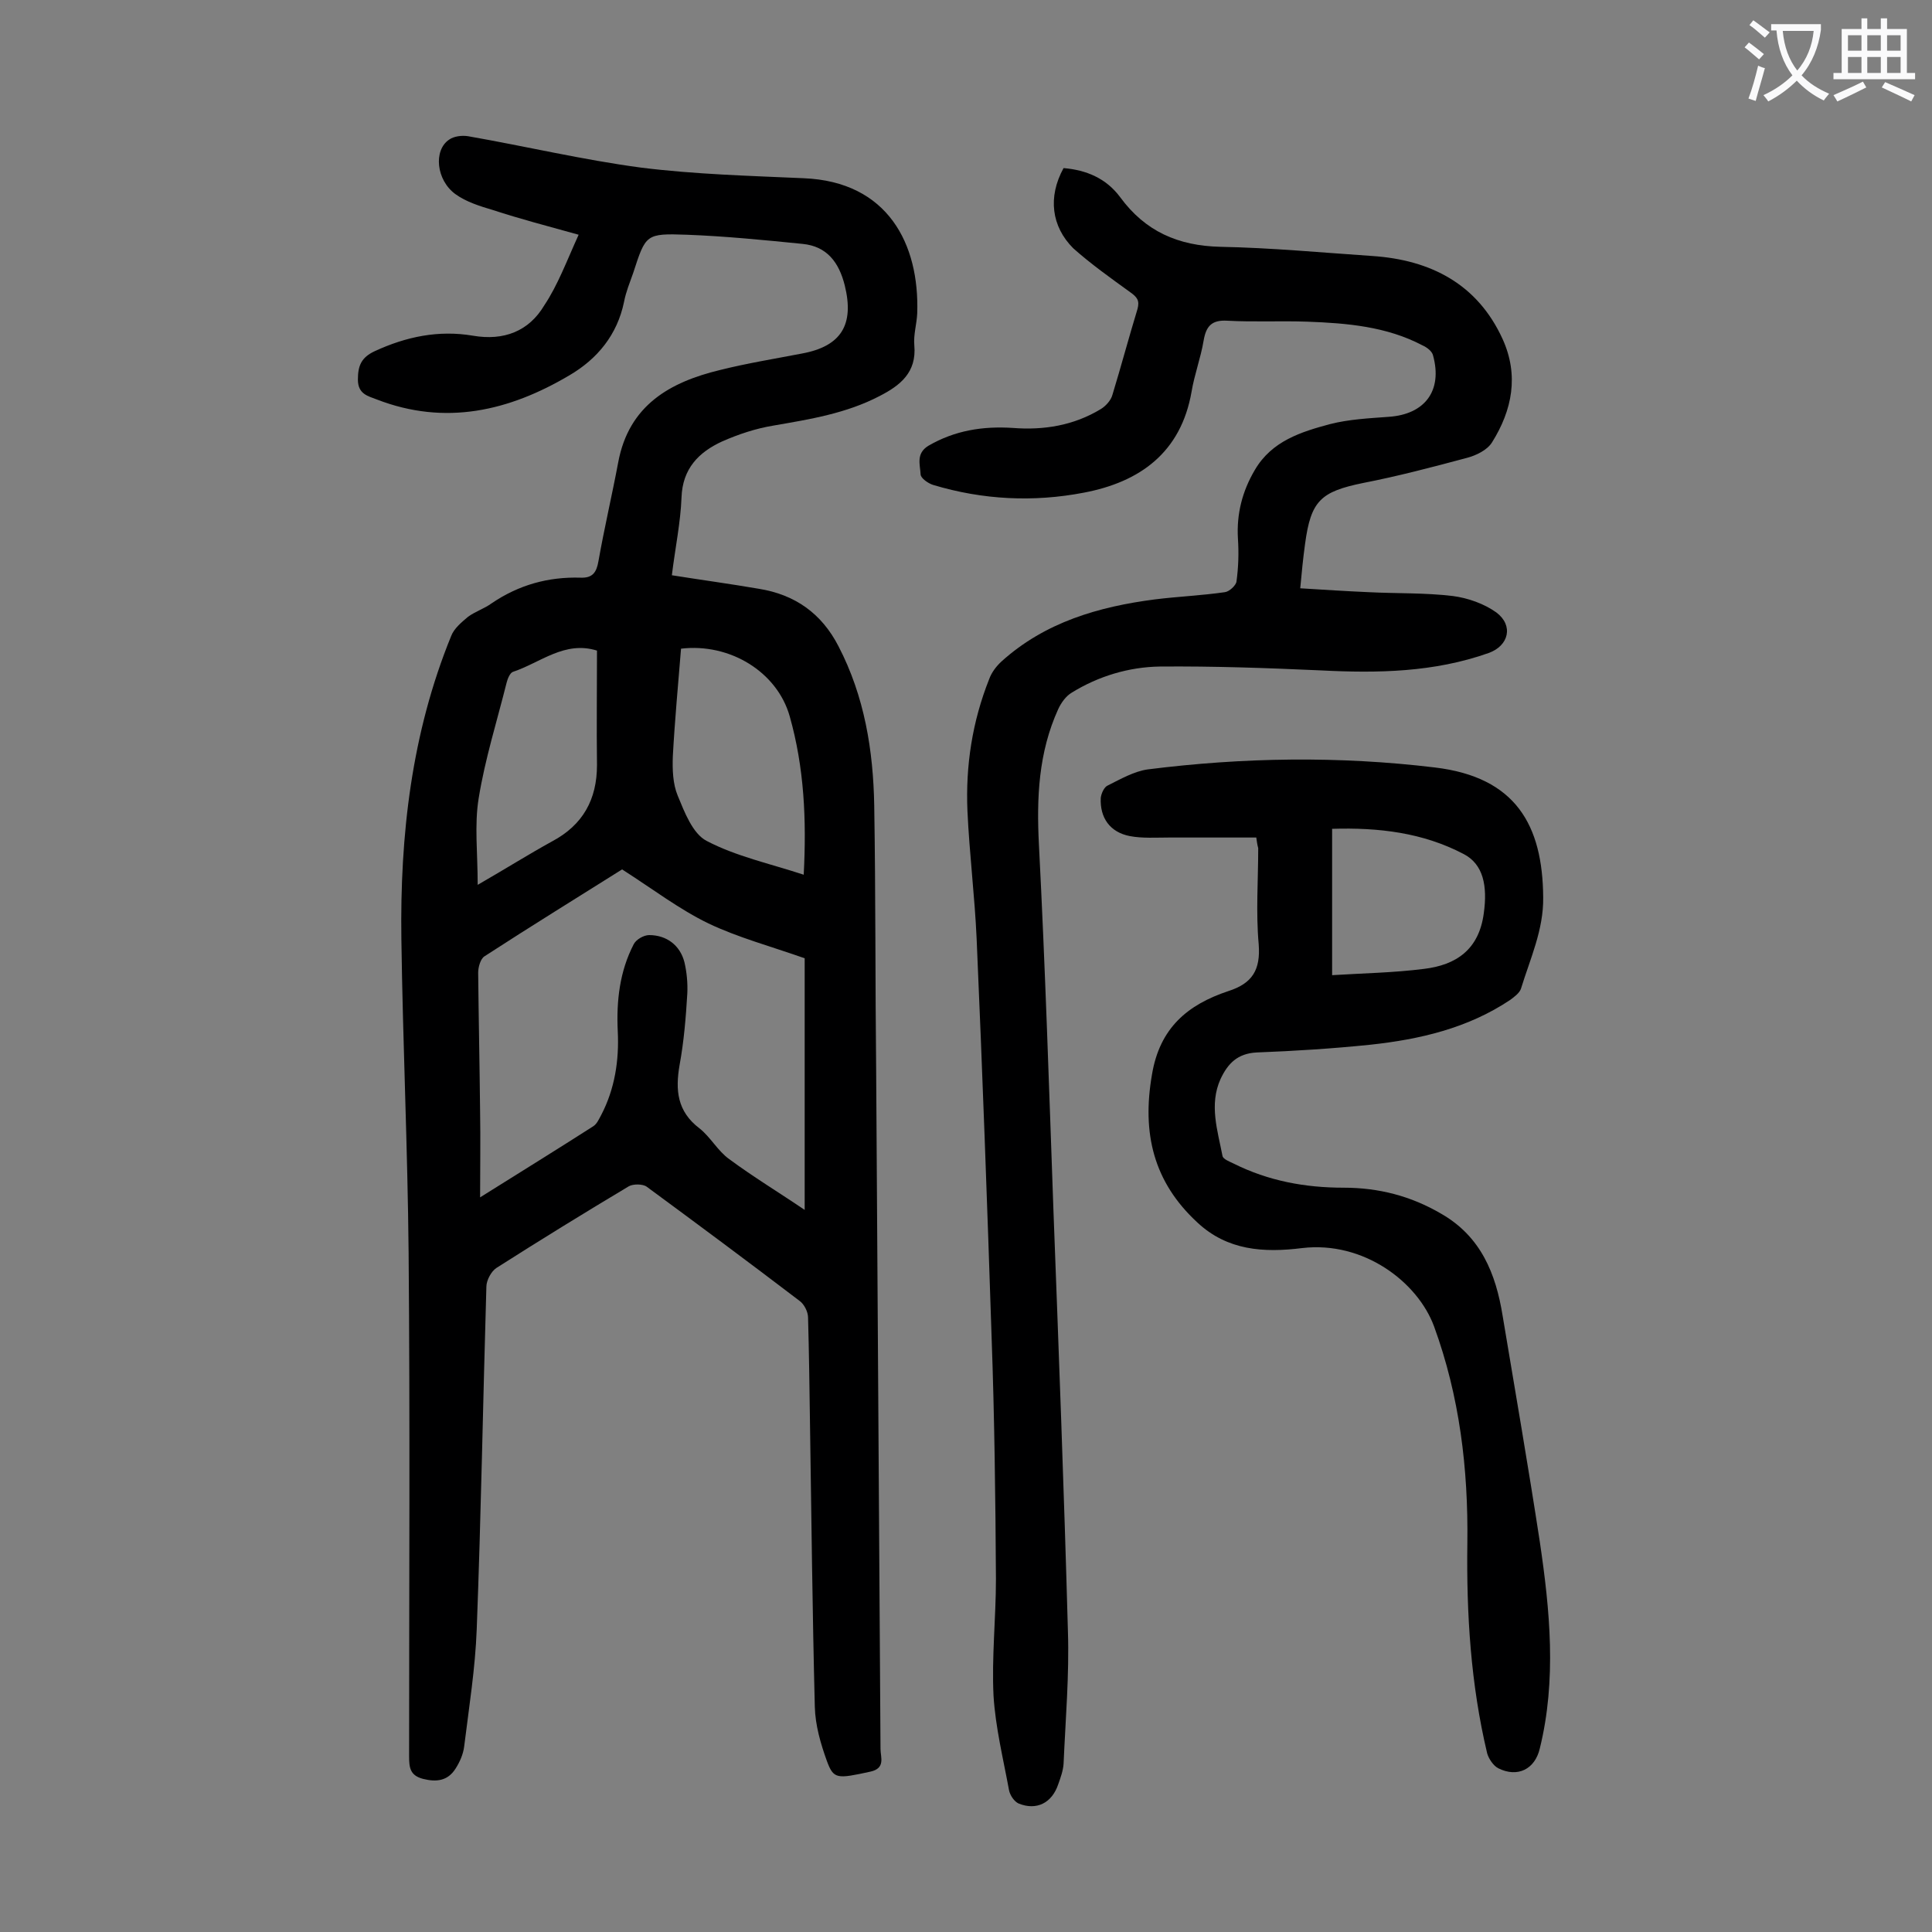<svg enable-background="new 0 0 400 400" viewBox="0 0 400 400" xmlns="http://www.w3.org/2000/svg"><rect x="0" y="0" width="400" height="400" fill="#808080" stroke="none"/><g fill="#000001"><path d="m119.8 48.6c-6.5-1.8-12.2-3.3-17.7-5.1-2.7-.8-5.6-1.7-7.8-3.3-4-2.9-4.6-9.1-1.3-11.3 1-.7 2.6-.9 3.9-.7 12 2.1 23.8 4.9 35.8 6.5 11.2 1.4 22.5 1.7 33.7 2.2 17.4.7 24 13.6 23.5 28-.1 2.2-.8 4.4-.6 6.6.5 5.6-2.9 8.3-7.2 10.5-6.9 3.6-14.4 4.8-21.9 6.1-3.7.6-7.3 1.8-10.7 3.3-4.8 2.2-8.2 5.6-8.4 11.6-.2 5.2-1.3 10.4-2 16.1 6.3 1 12.2 1.8 18 2.8 7.5 1.2 13 5.1 16.5 11.9 5.4 10.4 7.2 21.6 7.4 33 .3 18.3.2 36.7.4 55 .3 46.8.6 93.5.9 140.3 0 1.7 1.1 4-2.1 4.7-6.9 1.5-7.6 1.6-9-2.2-1.3-3.6-2.4-7.4-2.5-11.2-.5-19.6-.7-39.1-1-58.7-.1-7.3-.2-14.6-.4-21.9 0-1.2-.8-2.8-1.8-3.5-10.5-8-21-15.8-31.6-23.6-.8-.6-2.8-.6-3.7-.1-9.2 5.5-18.3 11.1-27.4 16.9-1.1.7-2.1 2.6-2.1 3.9-.7 23.6-1.1 47.3-2 70.9-.3 8.1-1.6 16.2-2.6 24.3-.2 1.6-.9 3.2-1.8 4.6-1.6 2.5-3.9 2.8-6.7 2.1-2.7-.7-2.9-2.3-2.9-4.7 0-34.7.2-69.4-.1-104.2-.2-21.7-1.2-43.3-1.5-65-.3-21.5 2.1-42.6 10.3-62.7.6-1.6 2.2-2.9 3.5-4 1.5-1.1 3.4-1.7 4.9-2.8 5.6-3.8 11.7-5.5 18.4-5.3 2.5.1 3.3-1.1 3.7-3.4 1.2-6.8 2.8-13.6 4.1-20.5 2.2-11.8 10.7-16.6 21.1-19.1 5.6-1.4 11.2-2.3 16.9-3.4 8.2-1.5 10.9-6 8.9-14.1-1.2-4.8-3.7-8.1-8.7-8.6-8-.8-16-1.6-24-1.9-8.5-.3-8.5-.1-11.1 7.9-.7 2-1.5 3.9-1.9 6-1.4 6.8-5.5 11.8-11.3 15.2-12.5 7.4-25.7 10.5-39.9 5-1.8-.7-3.9-1.1-3.9-4.1 0-2.9.7-4.6 3.5-5.9 6.5-3 13.2-4.4 20.3-3.2 6.4 1.1 11.6-.9 14.8-6.3 2.8-4.2 4.6-9.1 7.1-14.6zm9 131.4c-8.9 5.6-18.8 11.7-28.5 18-.8.5-1.3 2.2-1.3 3.4.1 9.6.3 19.2.4 28.8.1 5.7 0 11.3 0 17.7 8.3-5.2 15.9-9.9 23.4-14.7.8-.5 1.2-1.5 1.7-2.4 2.8-5.4 3.7-11.3 3.4-17.3-.3-6.3.4-12.4 3.3-18 .5-1 2.1-1.9 3.2-1.9 3.6 0 6.4 2.1 7.3 5.6.5 2.1.7 4.4.6 6.5-.3 5-.7 9.9-1.6 14.8-.9 5.2-.5 9.6 4.1 13.1 2.3 1.8 3.8 4.7 6.2 6.4 5 3.7 10.3 6.9 15.6 10.5 0-18.2 0-35.5 0-52.1-7.1-2.5-13.8-4.3-19.9-7.2-6-2.9-11.5-7.1-17.9-11.2zm37.6 1.1c.6-11.4.1-22.2-2.9-32.8-2.6-9.2-12.4-15.2-22.5-14-.6 7.4-1.3 14.9-1.7 22.3-.1 2.7 0 5.7 1 8.1 1.4 3.4 3.1 7.9 6 9.4 6.1 3.2 13.1 4.7 20.1 7zm-42.8-46.4c-6.7-2.1-11.7 2.5-17.4 4.4-.6.2-1.1 1.4-1.3 2.2-2 8-4.5 15.9-5.8 24-.9 5.5-.2 11.3-.2 17.9 5.9-3.4 10.5-6.3 15.4-9 6.4-3.4 9.3-8.7 9.3-15.8-.1-7.8 0-15.6 0-23.7z"/><path d="m220.2 34.8c4.7.4 8.8 2.1 11.7 6 5.2 7.1 12 10.1 20.8 10.3 10.5.2 21 1.2 31.4 1.9 12.1.8 21.8 5.8 27 17.2 3.4 7.5 2 14.7-2.2 21.4-1 1.6-3.3 2.7-5.2 3.2-7.1 1.9-14.3 3.8-21.5 5.2-8.8 1.8-10.8 3.7-12 12.6-.4 2.9-.7 5.9-1 9.2 4.9.3 9.5.6 14.1.8 5.8.3 11.7.1 17.5.8 3.1.4 6.5 1.6 9 3.4 3.6 2.7 2.6 6.9-1.6 8.4-11.3 4-22.9 4.2-34.7 3.6-11.1-.5-22.3-.9-33.4-.8-6.4.1-12.7 2-18.2 5.4-1.2.7-2.2 2.1-2.8 3.4-4.1 9-4.5 18.4-4 28.1 1.3 25.2 2.1 50.4 3 75.6 1.1 29.1 2.2 58.1 3 87.2.3 9.1-.5 18.3-.9 27.5-.1 1.4-.6 2.8-1.1 4.2-1.3 3.9-4.5 5.5-8.2 4-.9-.4-1.8-1.7-2-2.8-1.2-6.5-2.8-13-3.2-19.5-.4-8 .5-16.1.5-24.2-.1-16.7-.3-33.4-.9-50.1-.9-27.5-1.9-55-3.1-82.5-.4-8.8-1.5-17.6-1.9-26.4-.4-9.4 1-18.5 4.5-27.3.5-1.4 1.5-2.7 2.6-3.7 9-8.1 20.1-11.3 31.7-12.8 4.8-.6 9.7-.8 14.5-1.5.9-.1 2.3-1.4 2.4-2.2.4-2.9.5-5.9.3-8.9-.3-5.1.9-9.8 3.5-14.2 3.5-6 9.6-7.9 15.6-9.5 3.9-1 8.1-1.2 12.1-1.5 7.5-.5 11.2-5.4 9.2-12.7-.2-.9-1.3-1.7-2.2-2.1-7.4-3.9-15.6-4.6-23.8-4.9-5.5-.2-11.1.1-16.6-.2-3.3-.2-4.4 1.2-4.9 4.1-.6 3.6-1.9 7-2.5 10.6-2.2 12.6-10.7 18.7-22.3 20.9-10.4 2-20.9 1.5-31.2-1.6-1-.3-2.6-1.4-2.6-2.2-.1-2-1-4.3 1.6-5.9 5.5-3.2 11.3-4.1 17.5-3.7 6.4.5 12.6-.5 18.2-3.9 1-.6 2.1-1.8 2.4-2.9 1.8-5.9 3.4-11.9 5.2-17.8.5-1.8-.1-2.5-1.5-3.5-4-2.9-8.1-5.8-11.8-9.1-4.5-4.5-5.3-10.6-2-16.6z"/><path d="m260.1 173.4c-6.1 0-12.1 0-18 0-2.7 0-5.6.2-8.2-.3-4.1-.8-6.2-3.8-6-7.9.1-.9.7-2.3 1.5-2.6 2.6-1.3 5.4-2.9 8.2-3.3 19.8-2.5 39.6-2.8 59.5-.4 16.7 2 22.3 11.9 22.4 26.9.1 6.7-2.7 12.7-4.6 18.9-.3.9-1.4 1.7-2.2 2.3-8.8 5.9-18.8 8.2-29 9.3-7.8.8-15.6 1.3-23.5 1.6-4 .2-6 2.3-7.5 5.5-2.4 5.3-.6 10.7.4 15.9.1.7 1.5 1.2 2.3 1.6 7.2 3.6 14.8 5 22.8 5 7.2 0 13.9 1.7 20.2 5.4 8.2 4.7 11.3 12.4 12.7 21.1 2.6 15.6 5.3 31.1 7.7 46.8 2.1 14.2 3.5 28.6 0 42.8-1 4.3-4.6 6.1-8.6 4.1-1-.5-2-2-2.3-3.1-3.4-14.3-4.3-28.8-4.1-43.5.2-15.4-1.6-30.4-6.9-44.9-3.4-9.2-14.6-17.7-27.3-16.2-8 1-15.5.5-21.7-5.3-9.1-8.4-11.5-18.5-9.4-30.6 1.6-9.7 7.4-14.5 15.8-17.3 5-1.6 6.7-4.4 6.3-9.7-.6-6.6-.1-13.3-.1-19.9-.2-.7-.3-1.5-.4-2.2zm15.7 28.5c6.3-.4 12.7-.5 19-1.3 6.7-.8 11.4-4 12.4-11.5.8-5.7-.1-10.2-4.2-12.3-8.4-4.4-17.5-5.5-27.2-5.2z"/></g><path d="m362.1 8.8c1.1.8 2.1 1.6 3.1 2.4l-1 1.1c-1.3-1.1-2.3-2-3-2.5zm1.9 4.8c.5.2.9.4 1.4.5-.6 2.3-1.3 4.5-1.9 6.8l-1.5-.5c.8-2.1 1.4-4.3 2-6.8zm-1-9.4c1.3.9 2.4 1.8 3.4 2.5l-1 1.1c-1.4-1.2-2.4-2.1-3.2-2.6zm3.7 2.2v-1.4h10.3v1.2c-.5 3.6-1.8 6.8-4 9.4 1.5 1.6 3.4 2.8 5.7 3.8-.3.4-.7.8-1.1 1.4-2.3-1.1-4.1-2.5-5.6-4.1-1.6 1.6-3.6 3.1-5.9 4.3-.3-.5-.7-.9-1-1.3 2.4-1.1 4.4-2.5 6-4.1-1.9-2.5-3-5.6-3.3-9.3h-1.1zm8.8 0h-6.4c.3 3.3 1.3 6 3 8.2 2-2.3 3.1-5.1 3.4-8.2z" fill="#fafafb"/><path d="m385.3 3.8h1.3v2.2h2.8v-2.2h1.3v2.2h4.1v9.1h1.7v1.3h-16.9v-1.3h1.7v-9.1h4.1v-2.2zm.4 13.1.7 1.2c-1.8.9-3.8 1.9-6 2.9-.2-.4-.5-.8-.8-1.3 2.3-1 4.3-1.9 6.1-2.8zm-3.1-6.4h2.8v-3.2h-2.8zm0 4.6h2.8v-3.3h-2.8zm4-4.6h2.8v-3.2h-2.8zm0 4.6h2.8v-3.3h-2.8zm3.7 1.9c2.1.9 4.1 1.8 6.1 2.7l-.7 1.3c-2.2-1.1-4.2-2-6.1-2.9zm3.2-9.7h-2.8v3.2h2.8zm-2.8 7.8h2.8v-3.3h-2.8z" fill="#fafafb"/></svg>